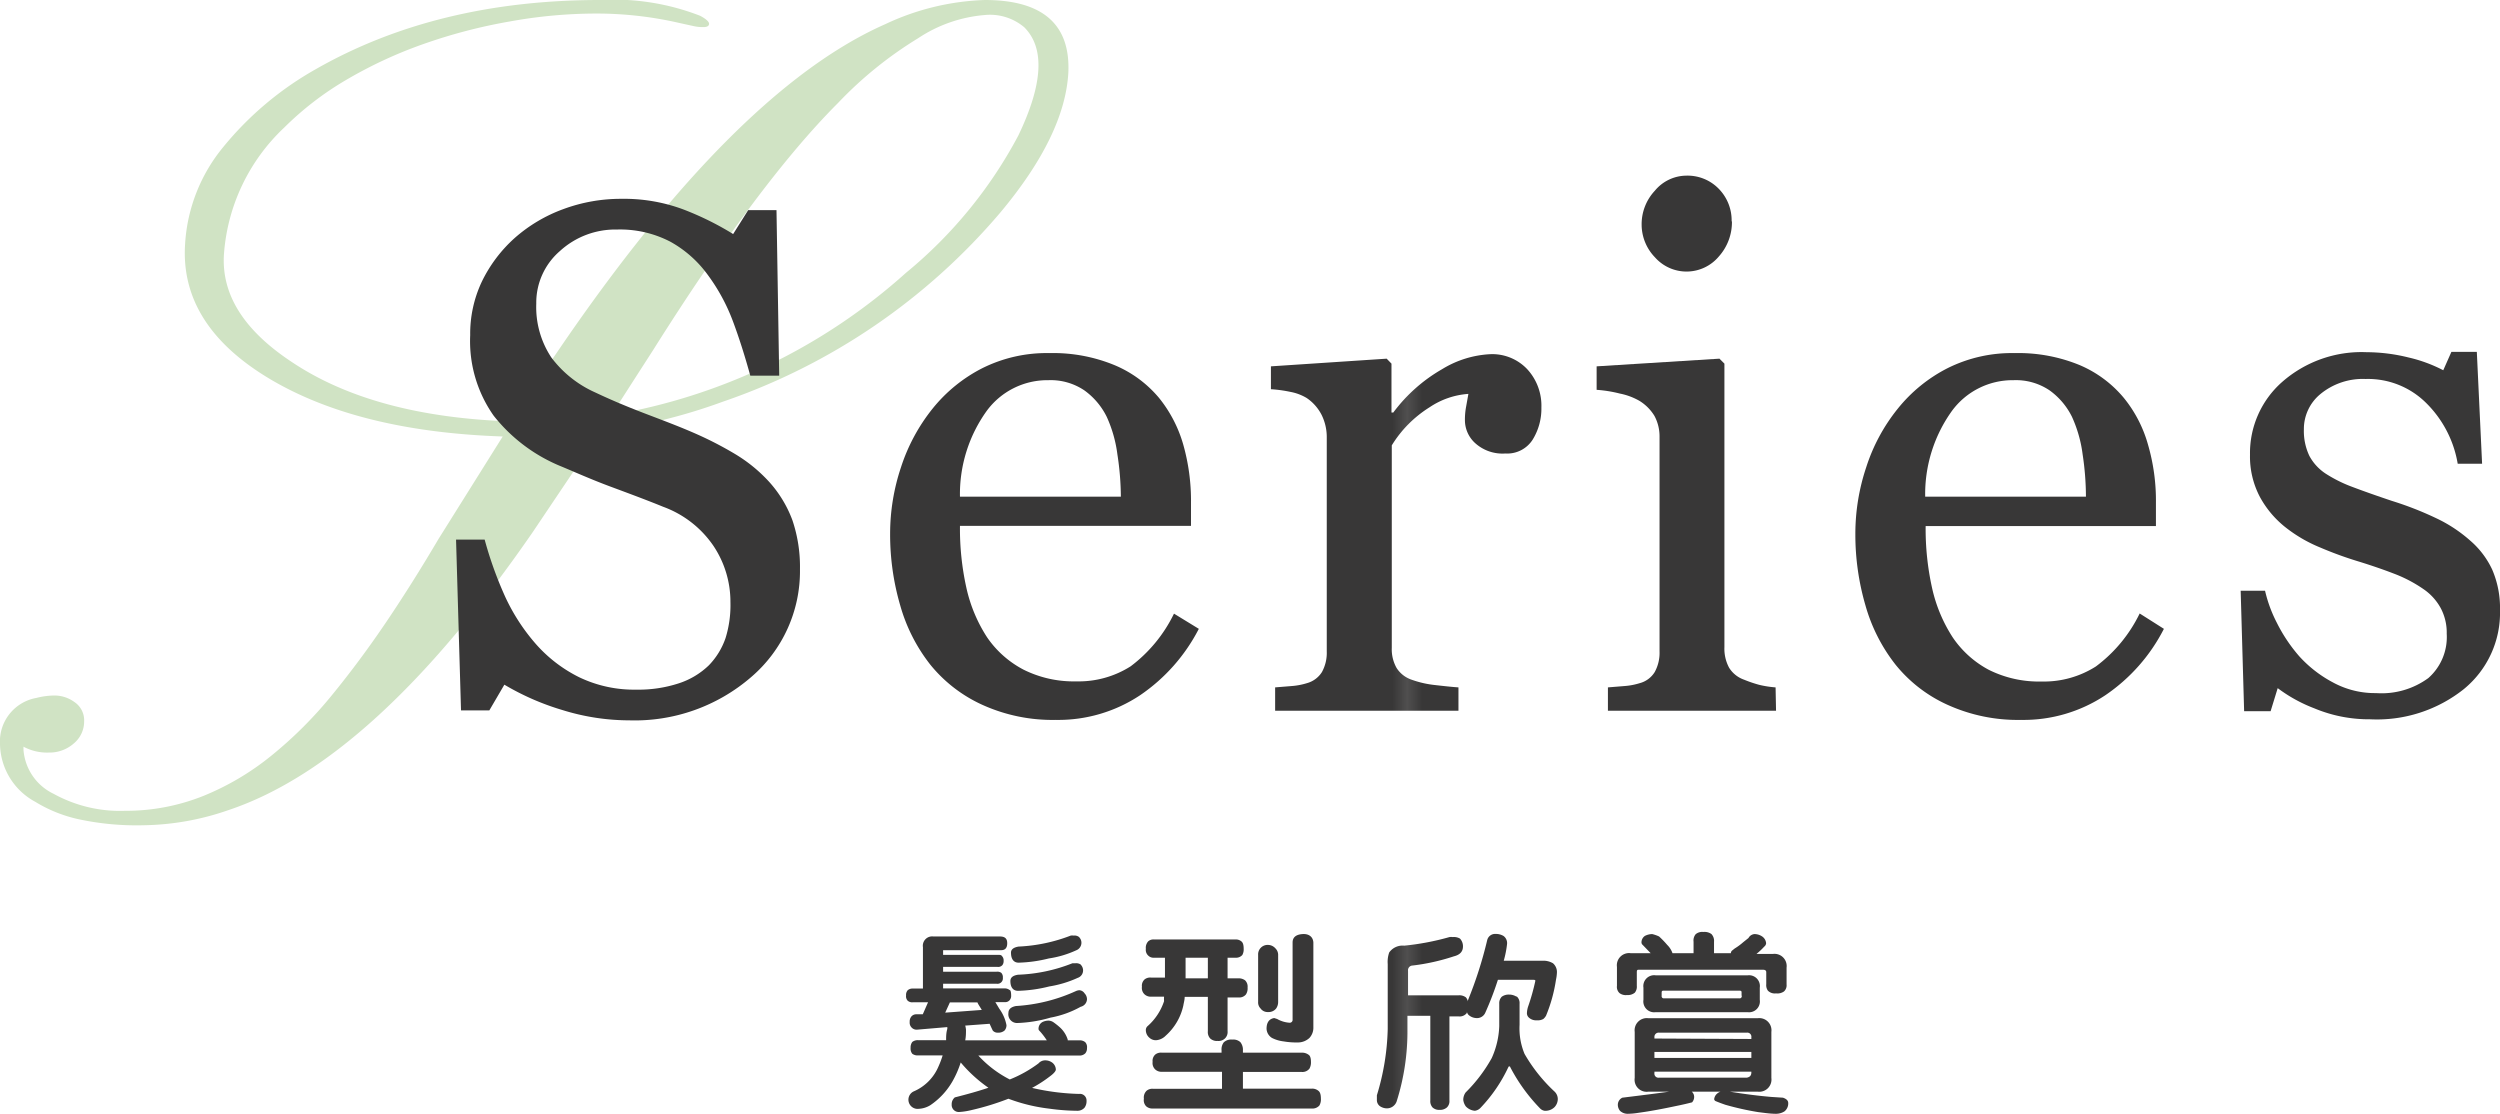 <svg xmlns="http://www.w3.org/2000/svg" xmlns:xlink="http://www.w3.org/1999/xlink" viewBox="0 0 166.1 74"><defs><style>.cls-1{fill:none;}.cls-2{fill:#383737;}.cls-3{fill:#d0e3c4;}.cls-4{fill:url(#新增圖樣色票_1);}</style><pattern id="新增圖樣色票_1" data-name="新增圖樣色票 1" width="93.88" height="93.88" patternUnits="userSpaceOnUse" viewBox="0 0 93.88 93.88"><rect class="cls-1" width="93.88" height="93.88"/><rect class="cls-2" width="93.88" height="93.88"/></pattern></defs><title>icon_series</title><g id="圖層_2" data-name="圖層 2"><g id="font"><path class="cls-3" d="M5.59,47.93a1.89,1.89,0,0,1-.67,1.45A2.44,2.44,0,0,1,3.24,50a3.31,3.31,0,0,1-1.68-.39v.2a3.53,3.53,0,0,0,2,2.93A9.13,9.13,0,0,0,8.3,53.87a13.84,13.84,0,0,0,5.24-1,17.79,17.79,0,0,0,4.51-2.68,27.48,27.48,0,0,0,4-4q1.89-2.31,3.65-4.92c1.18-1.75,2.32-3.57,3.44-5.47L33.4,29q-9.49-.32-15.35-3.75-6.13-3.6-5.75-9.07a11.16,11.16,0,0,1,2.54-6.42,21.6,21.6,0,0,1,6.1-5.14Q29,0,39.88,0a15.85,15.85,0,0,1,6.64,1.05c.39.21.59.39.59.53s-.12.22-.37.22a2.8,2.8,0,0,1-.63-.06l-1-.22A24.54,24.54,0,0,0,39.61.9a32.31,32.31,0,0,0-5.76.53,35.42,35.42,0,0,0-5.73,1.5A29.33,29.33,0,0,0,23,5.31a20.53,20.53,0,0,0-4.12,3.17,12.8,12.8,0,0,0-4,8.4q-.27,4,4.46,7.14Q24.8,27.7,34,28,47.58,6.56,58.83,1.6A16.74,16.74,0,0,1,65.43,0c3.85,0,5.7,1.62,5.55,4.84Q70.74,9,66.48,14.1A42,42,0,0,1,48.05,26.68a37.65,37.65,0,0,1-8.17,2l-4.49,6.68Q24.88,50.59,15.16,53.83a17.83,17.83,0,0,1-5.63,1,18.3,18.3,0,0,1-4.35-.41,9.32,9.32,0,0,1-2.84-1.15A4.44,4.44,0,0,1,0,49.45a2.94,2.94,0,0,1,2.42-3.08,4.93,4.93,0,0,1,1.25-.16,2.25,2.25,0,0,1,1.27.43A1.46,1.46,0,0,1,5.59,47.93Zm35-20.35a39,39,0,0,0,19.61-9.46A29.93,29.93,0,0,0,67.66,9c1.64-3.42,1.77-5.81.39-7.19A3.53,3.53,0,0,0,65.41,1,9.36,9.36,0,0,0,61,2.54a26.06,26.06,0,0,0-5.32,4.3q-5.27,5.27-12.3,16.44Q41.14,26.76,40.62,27.58Z"/><path class="cls-4" d="M66.92,62.67c0,.31-.14.46-.4.46H62.66v.31h3.61c.15,0,.25,0,.3.08a.41.41,0,0,1,.11.32.43.43,0,0,1-.08.28.37.37,0,0,1-.33.12H62.66v.32h3.56a.46.46,0,0,1,.3.07.42.42,0,0,1,.11.33.36.36,0,0,1-.41.4H62.66v.31h4.07a.51.51,0,0,1,.35.11c.07,0,.1.17.1.35a.44.44,0,0,1-.09.31.39.39,0,0,1-.36.14h-.6l.27.45a2.68,2.68,0,0,1,.47,1.08.53.53,0,0,1-.13.36.62.62,0,0,1-.43.14.42.42,0,0,1-.35-.14c-.08-.16-.14-.3-.21-.45l-1.62.12a1.51,1.51,0,0,1,.05.28c0,.21,0,.44-.05.7h5.42a4.73,4.73,0,0,0-.43-.57c-.08-.08-.12-.13-.12-.18a.51.51,0,0,1,.25-.46.93.93,0,0,1,.42-.1.63.63,0,0,1,.31.1,4.65,4.65,0,0,1,.43.34,1.84,1.84,0,0,1,.53.82v.05h.76a.58.58,0,0,1,.4.12.48.48,0,0,1,.12.39.52.52,0,0,1-.11.35.53.53,0,0,1-.41.15H65a7.36,7.36,0,0,0,2.09,1.59A8.41,8.41,0,0,0,69,70.65a.58.58,0,0,1,.45-.2.78.78,0,0,1,.4.11.6.6,0,0,1,.3.5c0,.1-.13.26-.39.45a8.53,8.53,0,0,1-1.19.77,15.45,15.45,0,0,0,3.12.4.44.44,0,0,1,.5.46.73.73,0,0,1-.13.45.62.62,0,0,1-.48.21,14.09,14.09,0,0,1-1.86-.14A11.51,11.51,0,0,1,67,73a17.5,17.5,0,0,1-2.44.75,4.52,4.52,0,0,1-.82.13.47.47,0,0,1-.51-.5.58.58,0,0,1,.21-.47c.83-.21,1.58-.42,2.23-.64a9.42,9.42,0,0,1-1.84-1.68,6.51,6.51,0,0,1-.54,1.24,4.78,4.78,0,0,1-1.48,1.6,1.63,1.63,0,0,1-.77.24.61.61,0,0,1-.48-.15.61.61,0,0,1,.13-1,3.12,3.12,0,0,0,1.67-1.68,6,6,0,0,0,.27-.72H61a.57.57,0,0,1-.39-.11.55.55,0,0,1-.11-.39.62.62,0,0,1,.11-.39.57.57,0,0,1,.39-.12h1.86c0-.23,0-.49.08-.75,0,0,0-.08,0-.12l-2,.17a.45.45,0,0,1-.39-.16.46.46,0,0,1-.11-.35.53.53,0,0,1,.1-.35.42.42,0,0,1,.35-.16l.42,0,.35-.8h-1a.45.45,0,0,1-.35-.1.42.42,0,0,1-.11-.35.46.46,0,0,1,.11-.35.49.49,0,0,1,.35-.11h.66V62.93a.62.62,0,0,1,.7-.71h4.42C66.78,62.22,66.92,62.37,66.92,62.67Zm-2,3.93s0,0,0,0H63.11l-.31.68,2.43-.18C65.13,66.92,65,66.75,64.94,66.6ZM72.06,66a.57.57,0,0,1,.16.39.54.54,0,0,1-.42.5,6.51,6.51,0,0,1-2,.72,9,9,0,0,1-2.23.36A.58.58,0,0,1,67,67.3c0-.26.19-.4.5-.46a11.2,11.2,0,0,0,4-1,.69.69,0,0,1,.21-.05A.45.45,0,0,1,72.06,66Zm-.25-1.9a.55.55,0,0,1,.15.36.52.52,0,0,1-.36.51,7.31,7.31,0,0,1-1.89.57,9.4,9.4,0,0,1-2.07.29c-.34,0-.51-.25-.51-.65,0-.24.18-.37.51-.42A10.81,10.81,0,0,0,71.25,64l.2,0A.52.52,0,0,1,71.81,64.09Zm-.1-1.82a.52.52,0,0,1,.14.35.54.54,0,0,1-.35.51,6.7,6.7,0,0,1-1.82.54,9.18,9.18,0,0,1-2,.28c-.34,0-.51-.25-.51-.67,0-.22.19-.35.51-.4a10.93,10.93,0,0,0,3.46-.73.7.7,0,0,1,.19,0A.49.49,0,0,1,71.71,62.27Z"/><path class="cls-4" d="M82.07,62.42a.56.56,0,0,1,.4.12c.11.08.16.24.16.5a.77.77,0,0,1-.09.41.56.56,0,0,1-.47.18h-.51V65h.72a.72.72,0,0,1,.44.13.58.58,0,0,1,.17.48.73.73,0,0,1-.11.46.57.57,0,0,1-.5.2h-.72v2.24a.59.59,0,0,1-.17.48.61.61,0,0,1-.49.17.65.65,0,0,1-.5-.17.63.63,0,0,1-.15-.48V66.23H78.71c0,.21-.06.39-.09.58a3.76,3.76,0,0,1-1.17,2,1,1,0,0,1-.61.3.62.62,0,0,1-.47-.16.66.66,0,0,1-.24-.49.35.35,0,0,1,.1-.27,3.79,3.79,0,0,0,1.11-1.67,2.64,2.64,0,0,1,0-.3h-.86a.61.61,0,0,1-.43-.15.58.58,0,0,1-.18-.51.56.56,0,0,1,.18-.49.6.6,0,0,1,.43-.12h.92V63.63h-.71a.5.5,0,0,1-.4-.14.51.51,0,0,1-.16-.45.63.63,0,0,1,.16-.5.52.52,0,0,1,.4-.12Zm-.91,7.52v-.16a.76.76,0,0,1,.15-.53.72.72,0,0,1,.56-.18.7.7,0,0,1,.54.17.81.81,0,0,1,.17.54v.16h3.91a.7.7,0,0,1,.44.13c.11.06.17.22.17.48A.85.85,0,0,1,87,71a.59.59,0,0,1-.52.22H82.58v1.11h4.57a.63.63,0,0,1,.44.14c.11.08.17.24.17.52a.82.82,0,0,1-.1.46.61.61,0,0,1-.51.2H76.58a.61.61,0,0,1-.43-.15A.58.58,0,0,1,76,73a.62.62,0,0,1,.18-.53.59.59,0,0,1,.43-.13h4.58V71.21h-4a.61.61,0,0,1-.43-.15.58.58,0,0,1-.18-.51.56.56,0,0,1,.18-.49.6.6,0,0,1,.43-.12Zm-.91-6.31H78.77V65h1.48ZM84.73,63a.61.61,0,0,1,.19.48v3.09a.76.76,0,0,1-.13.43.63.63,0,0,1-.54.24.57.57,0,0,1-.5-.24.56.56,0,0,1-.16-.43V63.44a.63.63,0,0,1,.66-.66A.66.66,0,0,1,84.73,63Zm2.53-.34v5.59a1,1,0,0,1-.26.71,1.12,1.12,0,0,1-.72.3,5.12,5.12,0,0,1-1-.07,2.28,2.28,0,0,1-.77-.23.75.75,0,0,1-.36-.61c0-.41.17-.66.51-.71l.19.06a1.94,1.94,0,0,0,.82.25.19.19,0,0,0,.21-.21V62.62c0-.34.22-.53.66-.56S87.24,62.26,87.26,62.62Z"/><path class="cls-4" d="M97,62.36a.74.74,0,0,1,.2.52c0,.34-.2.56-.61.66a13.88,13.88,0,0,1-2.74.61.31.31,0,0,0-.3.35v1.63h3.35a.71.71,0,0,1,.5.14.66.66,0,0,1,.13.28.29.29,0,0,1,0-.09,27.2,27.2,0,0,0,1.28-4,.54.54,0,0,1,.56-.41,1,1,0,0,1,.53.14.59.59,0,0,1,.23.52,6.87,6.87,0,0,1-.22,1.12h2.6a1.25,1.25,0,0,1,.67.17.77.77,0,0,1,.26.65,2.69,2.69,0,0,1-.06.44,10.16,10.16,0,0,1-.66,2.39.82.82,0,0,1-.18.22.76.76,0,0,1-.43.09.71.71,0,0,1-.53-.18.39.39,0,0,1-.13-.32,1.6,1.6,0,0,1,.07-.39,14.36,14.36,0,0,0,.49-1.74s0-.06-.11-.06H99.52a21,21,0,0,1-.84,2.19.6.6,0,0,1-.61.35.82.82,0,0,1-.5-.21.39.39,0,0,1-.11-.22.9.9,0,0,0,0,.09.6.6,0,0,1-.55.23h-.61v5.59a.57.57,0,0,1-.17.46.69.69,0,0,1-.49.16.64.64,0,0,1-.46-.16.62.62,0,0,1-.15-.46V67.49H93.51v.88a15.41,15.41,0,0,1-.72,4.82.69.69,0,0,1-.66.45.85.85,0,0,1-.44-.14.5.5,0,0,1-.21-.42s0-.15,0-.31a16.2,16.2,0,0,0,.72-4.4V64.05a1.87,1.87,0,0,1,.1-.77,1.09,1.09,0,0,1,1-.45,17.17,17.17,0,0,0,3-.57.73.73,0,0,1,.22,0A.78.78,0,0,1,97,62.36Zm3.78,3.85a.59.59,0,0,1,.18.48v1.4a4.41,4.41,0,0,0,.33,1.93,10.66,10.66,0,0,0,2,2.51.69.69,0,0,1,.21.5.8.8,0,0,1-.21.52.86.86,0,0,1-.67.25.53.53,0,0,1-.28-.14,11.61,11.61,0,0,1-2-2.76s0-.05-.07-.05,0,0-.06.06a10.08,10.08,0,0,1-1.83,2.68.63.63,0,0,1-.39.21.93.93,0,0,1-.6-.29.91.91,0,0,1-.17-.43.83.83,0,0,1,.16-.5,10.12,10.12,0,0,0,1.73-2.28,5.6,5.6,0,0,0,.5-2.12V66.69a.61.61,0,0,1,.17-.47.79.79,0,0,1,.49-.14A.91.91,0,0,1,100.74,66.21Z"/><path class="cls-4" d="M110.23,62.22a6.1,6.1,0,0,1,.54.56,1.42,1.42,0,0,1,.35.55h1.4v-.76a.65.65,0,0,1,.14-.5.67.67,0,0,1,.51-.15.78.78,0,0,1,.54.14.66.66,0,0,1,.17.51v.76H115v0a.23.23,0,0,1,.1-.19l.15-.12a4,4,0,0,0,.57-.42l.35-.28a.5.5,0,0,1,.4-.26.92.92,0,0,1,.48.14.6.6,0,0,1,.29.47.31.31,0,0,1-.12.22,5.07,5.07,0,0,1-.52.49h1.09a.81.81,0,0,1,.91.91v1.12a.55.55,0,0,1-.17.46A.75.75,0,0,1,118,66a.64.64,0,0,1-.54-.18.63.63,0,0,1-.11-.43v-.8c0-.11-.08-.16-.21-.16H108.9c-.1,0-.15,0-.15.16v.91a.63.63,0,0,1-.13.45.72.72,0,0,1-.52.16.68.68,0,0,1-.5-.13.56.56,0,0,1-.17-.48V64.24a.81.81,0,0,1,.91-.91h1.33l-.53-.55a.22.22,0,0,1-.08-.16.52.52,0,0,1,.23-.44,1.1,1.1,0,0,1,.48-.12A2.31,2.31,0,0,1,110.23,62.22Zm6.55,5.43a.81.81,0,0,1,.91.91v3.06a.81.81,0,0,1-.91.91h-1.85c.91.15,1.82.27,2.75.35l.78.05c.23.08.35.19.35.36a.67.67,0,0,1-.25.55A1.06,1.06,0,0,1,118,74c-.38,0-.77-.06-1.18-.11a19.13,19.13,0,0,1-2.19-.49c-.23-.08-.45-.16-.66-.25a.17.17,0,0,1-.08-.12.56.56,0,0,1,.22-.39.66.66,0,0,1,.2-.11h-1.91a.46.46,0,0,1,.16.35.54.54,0,0,1-.14.36c-.31.08-.65.16-1,.23-.94.2-1.78.36-2.53.46a5,5,0,0,1-.73.07.74.74,0,0,1-.52-.19.63.63,0,0,1-.15-.43.52.52,0,0,1,.3-.45c1.3-.16,2.34-.29,3.11-.4h-1.38a.8.8,0,0,1-.91-.91V68.56a.81.81,0,0,1,.91-.91Zm-.66-2.85a.72.72,0,0,1,.8.82v.81a.72.72,0,0,1-.8.82H110a.72.72,0,0,1-.81-.82v-.81a.72.72,0,0,1,.81-.82Zm.24,4.23v-.11a.27.27,0,0,0-.3-.31h-5.83a.28.28,0,0,0-.31.31V69Zm0,1.26v-.4h-6.44v.4Zm0,1v-.09h-6.44v.09a.27.27,0,0,0,.31.31h5.83C116.26,71.56,116.36,71.46,116.36,71.25Zm-.65-5.12v-.21c0-.09,0-.14-.15-.14h-5c-.11,0-.16,0-.16.14v.21a.14.14,0,0,0,.16.16h5A.14.14,0,0,0,115.71,66.13Z"/><path class="cls-4" d="M51.09,32a7.88,7.88,0,0,1,1.56,2.57,9.67,9.67,0,0,1,.5,3.24A9.26,9.26,0,0,1,49.89,45a11.83,11.83,0,0,1-8.08,2.86,15,15,0,0,1-4.46-.69,17.07,17.07,0,0,1-3.84-1.68l-1,1.71H30.63L30.3,35.85h1.9a25.17,25.17,0,0,0,1.37,3.81,13.1,13.1,0,0,0,2.07,3.17A9.4,9.4,0,0,0,38.49,45a8.43,8.43,0,0,0,3.79.82,8.58,8.58,0,0,0,2.82-.42,5.17,5.17,0,0,0,2-1.2,4.86,4.86,0,0,0,1.11-1.82A7.4,7.4,0,0,0,48.53,40a6.68,6.68,0,0,0-1.12-3.72,6.91,6.91,0,0,0-3.35-2.61c-1-.41-2.18-.85-3.5-1.34s-2.44-1-3.39-1.39a11,11,0,0,1-4.37-3.32,8.6,8.6,0,0,1-1.56-5.35A8.11,8.11,0,0,1,32,18.74a9.37,9.37,0,0,1,2.2-2.93,10.1,10.1,0,0,1,3.21-1.91,11,11,0,0,1,3.87-.69,11.28,11.28,0,0,1,4.11.7,19.74,19.74,0,0,1,3.32,1.64l1-1.59h1.88l.18,11H49.85c-.35-1.27-.73-2.48-1.16-3.63A12.58,12.58,0,0,0,47,18.23a7.63,7.63,0,0,0-2.46-2.17A7.23,7.23,0,0,0,41,15.25a5.46,5.46,0,0,0-3.8,1.43,4.53,4.53,0,0,0-1.57,3.49,6.06,6.06,0,0,0,1,3.58,7.42,7.42,0,0,0,2.93,2.33c1.14.54,2.26,1,3.36,1.42s2.17.82,3.2,1.27a23.84,23.84,0,0,1,2.71,1.39A10.06,10.06,0,0,1,51.09,32Z"/><path class="cls-4" d="M79.65,41.78a11.92,11.92,0,0,1-3.9,4.41,9.81,9.81,0,0,1-5.6,1.64,11.28,11.28,0,0,1-4.88-1,9.5,9.5,0,0,1-3.46-2.67,11.34,11.34,0,0,1-2-3.94,16.78,16.78,0,0,1-.67-4.75,13.92,13.92,0,0,1,.72-4.42,12.25,12.25,0,0,1,2.1-3.9,10.14,10.14,0,0,1,3.31-2.69,9.55,9.55,0,0,1,4.44-1,10.71,10.71,0,0,1,4.34.8A7.75,7.75,0,0,1,77,26.43a8.75,8.75,0,0,1,1.61,3.09,13.67,13.67,0,0,1,.52,3.87v1.55H63.78a18.13,18.13,0,0,0,.43,4.13,10,10,0,0,0,1.37,3.27A6.69,6.69,0,0,0,68,44.49a7.46,7.46,0,0,0,3.52.78,6.43,6.43,0,0,0,3.6-1A9.61,9.61,0,0,0,78,40.77ZM74.47,33a19.08,19.08,0,0,0-.23-2.81,8.64,8.64,0,0,0-.71-2.5,4.75,4.75,0,0,0-1.48-1.75,4,4,0,0,0-2.41-.68,5,5,0,0,0-4.09,2.05A9.47,9.47,0,0,0,63.78,33Z"/><path class="cls-4" d="M102.41,27.08a3.91,3.91,0,0,1-.58,2.13,2,2,0,0,1-1.81.92,2.71,2.71,0,0,1-2-.68,2.06,2.06,0,0,1-.69-1.5,4.64,4.64,0,0,1,.08-.94l.15-.84a5.26,5.26,0,0,0-2.58.89,7.78,7.78,0,0,0-2.51,2.53V43.05a2.52,2.52,0,0,0,.32,1.33,1.91,1.91,0,0,0,1,.78,6.62,6.62,0,0,0,1.51.35c.62.07,1.15.13,1.6.16v1.55H84.72V45.67l1.11-.09a4.56,4.56,0,0,0,1-.19,1.71,1.71,0,0,0,1-.74,2.65,2.65,0,0,0,.32-1.37V29a3.33,3.33,0,0,0-.34-1.43,3,3,0,0,0-1-1.13,3.25,3.25,0,0,0-1.06-.4,8.63,8.63,0,0,0-1.31-.18V24.34l7.69-.51.32.33v3.25h.12a10.63,10.63,0,0,1,3.24-2.88,6.75,6.75,0,0,1,3.25-1,3.2,3.2,0,0,1,2.41,1A3.58,3.58,0,0,1,102.41,27.08Z"/><path class="cls-4" d="M118,47.22H106.83V45.67l1.11-.09a4.45,4.45,0,0,0,1-.19,1.67,1.67,0,0,0,1-.74,2.65,2.65,0,0,0,.32-1.37V29a2.87,2.87,0,0,0-.34-1.37,3,3,0,0,0-1-1,4.26,4.26,0,0,0-1.29-.48,8.71,8.71,0,0,0-1.55-.25V24.34l8.16-.51.33.33V43a2.66,2.66,0,0,0,.31,1.36,1.91,1.91,0,0,0,1,.8,8.43,8.43,0,0,0,1,.34,6.74,6.74,0,0,0,1.09.17Zm-2.93-32.51a3.42,3.42,0,0,1-.87,2.33,2.8,2.8,0,0,1-4.25.05,3.13,3.13,0,0,1-.88-2.17,3.25,3.25,0,0,1,.88-2.25,2.74,2.74,0,0,1,2.08-1,2.89,2.89,0,0,1,2.19.9A3,3,0,0,1,115.05,14.71Z"/><path class="cls-4" d="M143.77,41.78a11.8,11.8,0,0,1-3.89,4.41,9.81,9.81,0,0,1-5.6,1.64,11.28,11.28,0,0,1-4.88-1,9.41,9.41,0,0,1-3.46-2.67,11.34,11.34,0,0,1-2-3.94,16.78,16.78,0,0,1-.67-4.75,13.92,13.92,0,0,1,.72-4.42,12.05,12.05,0,0,1,2.1-3.9,10.14,10.14,0,0,1,3.31-2.69,9.55,9.55,0,0,1,4.44-1,10.71,10.71,0,0,1,4.34.8,7.75,7.75,0,0,1,2.93,2.18,8.57,8.57,0,0,1,1.6,3.09,13.31,13.31,0,0,1,.53,3.87v1.55h-15.3a18.13,18.13,0,0,0,.43,4.13,10,10,0,0,0,1.37,3.27,6.69,6.69,0,0,0,2.39,2.15,7.46,7.46,0,0,0,3.52.78,6.43,6.43,0,0,0,3.6-1,9.61,9.61,0,0,0,2.91-3.52ZM138.59,33a19,19,0,0,0-.22-2.81,8.64,8.64,0,0,0-.71-2.5,4.75,4.75,0,0,0-1.48-1.75,4,4,0,0,0-2.41-.68,5,5,0,0,0-4.09,2.05A9.47,9.47,0,0,0,127.91,33Z"/><path class="cls-4" d="M164.1,35.9a5.74,5.74,0,0,1,1.48,1.94,6.44,6.44,0,0,1,.52,2.7,6.55,6.55,0,0,1-2.41,5.25,9.27,9.27,0,0,1-6.22,2,9.41,9.41,0,0,1-3.71-.73,9.94,9.94,0,0,1-2.43-1.34l-.47,1.53H149.1l-.23-8h1.62a9.08,9.08,0,0,0,.79,2.14,10.54,10.54,0,0,0,1.48,2.21A8.17,8.17,0,0,0,155,45.34a5.84,5.84,0,0,0,2.87.71,5.26,5.26,0,0,0,3.47-1,3.63,3.63,0,0,0,1.22-2.94,3.46,3.46,0,0,0-.39-1.69A3.63,3.63,0,0,0,161,39.13a9.09,9.09,0,0,0-1.9-1c-.75-.29-1.59-.58-2.51-.86a24.72,24.72,0,0,1-2.45-.9,9.5,9.5,0,0,1-2.31-1.35,6.56,6.56,0,0,1-1.68-2,5.75,5.75,0,0,1-.66-2.81,6.3,6.3,0,0,1,2.11-4.81,8,8,0,0,1,5.65-2,11.68,11.68,0,0,1,2.77.35,9.63,9.63,0,0,1,2.31.85l.54-1.22h1.69l.35,7.43h-1.62a7.39,7.39,0,0,0-2.12-4.06,5.48,5.48,0,0,0-4-1.57,4.43,4.43,0,0,0-3,1,3,3,0,0,0-1.1,2.34,3.86,3.86,0,0,0,.36,1.76,3.24,3.24,0,0,0,1.09,1.19,9.11,9.11,0,0,0,1.77.88c.71.27,1.59.58,2.63.93a21.89,21.89,0,0,1,2.92,1.14A9.49,9.49,0,0,1,164.1,35.9Z"/></g></g></svg>